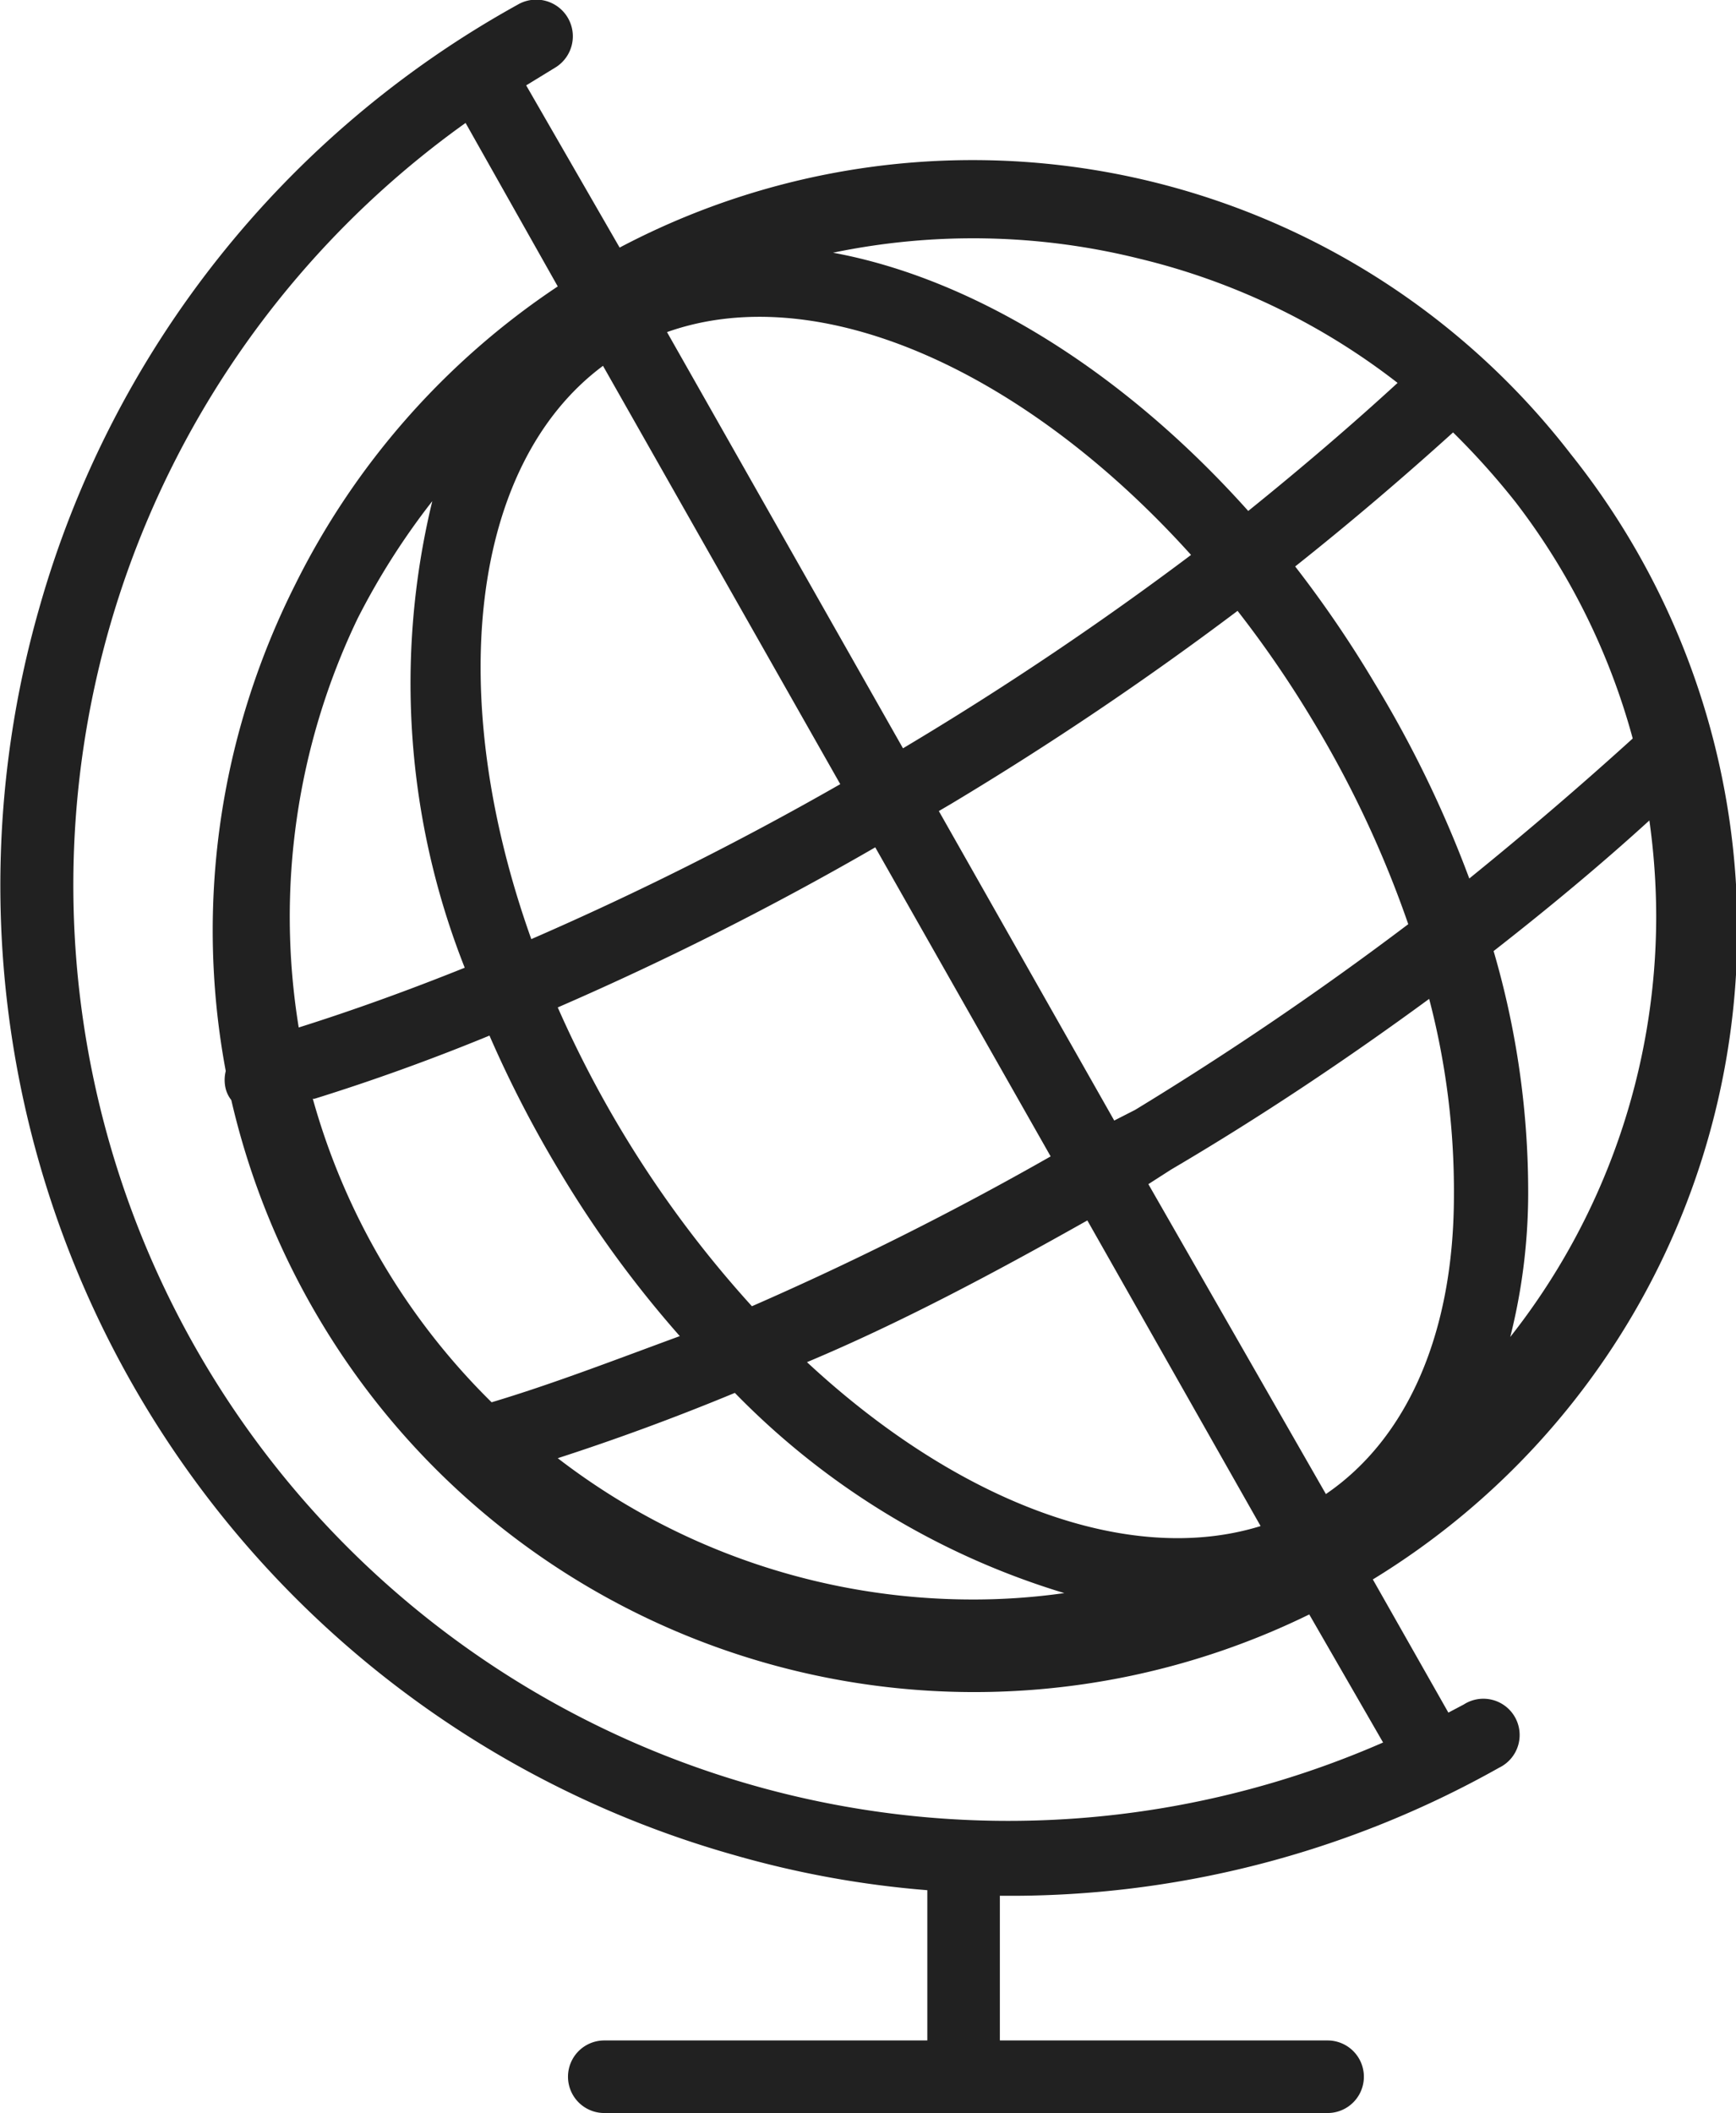 <svg xmlns="http://www.w3.org/2000/svg" viewBox="0 0 40.68 49.5"><defs><style>.cls-1{fill:#212121;}</style></defs><g id="Ebene_2" data-name="Ebene 2"><g id="Layer_1" data-name="Layer 1"><path class="cls-1" d="M31.11,49.5H14.16a.85.85,0,1,1,0-1.7h7.57V44.28a23,23,0,0,1-4.55-.83A23.6,23.6,0,0,1,.91,14.28,23.43,23.43,0,0,1,12.13.11.85.85,0,1,1,13,1.59L12.33,2,14.52,5.8a17.71,17.71,0,0,1,22.29,4.84A17.84,17.84,0,0,1,32.17,37l1.77,3.12.36-.19a.85.85,0,1,1,.83,1.48,23.34,23.34,0,0,1-11.7,3V47.8h7.68a.85.85,0,0,1,0,1.7ZM10.91,2.88A21.94,21.94,0,0,0,4.49,31.41a21.91,21.91,0,0,0,27.92,9.41l-1.73-3A17.85,17.85,0,0,1,7.54,31a17.93,17.93,0,0,1-2.12-5.23.71.71,0,0,1-.13-.26.86.86,0,0,1,0-.42,17.91,17.91,0,0,1,.22-7.6,18.21,18.21,0,0,1,1.4-3.78,18,18,0,0,1,6.16-7Zm2.16,31.28a15.94,15.94,0,0,0,9.73,3.31,15.18,15.18,0,0,0,2.14-.15,18.07,18.07,0,0,1-7.72-4.69C15.82,33.21,14.43,33.72,13.07,34.16Zm5.84-2.25c3.52,3.27,7.53,4.8,10.63,3.84l-4.06-7.16C23.28,29.83,21.08,31,18.91,31.91Zm8-4.17L31.07,35c1.92-1.31,3-3.79,3-7a17.74,17.74,0,0,0-.58-4.6c-1.91,1.4-3.94,2.76-6.05,4Zm-19.58-2a16,16,0,0,0,4.19,7.11c1.44-.43,2.91-1,4.41-1.55a25.86,25.86,0,0,1-2.8-3.83,27.2,27.2,0,0,1-1.66-3.21C10.11,24.82,8.72,25.32,7.37,25.74ZM35,22.28A20.09,20.09,0,0,1,35.81,28a13.83,13.83,0,0,1-.42,3.32,15.92,15.92,0,0,0,3.42-9.87,16.37,16.37,0,0,0-.16-2.23C37.51,20.26,36.28,21.28,35,22.28ZM13.07,23.6a26,26,0,0,0,4.55,7,74.08,74.08,0,0,0,7-3.51l-4.11-7.24A73.07,73.07,0,0,1,13.07,23.6ZM22,19l4.11,7.25L26.6,26A77.08,77.08,0,0,0,33,21.65a25,25,0,0,0-2.25-4.79A25.46,25.46,0,0,0,29,14.31a77,77,0,0,1-6.71,4.52ZM8.38,14.49A16.14,16.14,0,0,0,7,24.07c1.27-.4,2.57-.87,3.89-1.4a18.11,18.11,0,0,1-.76-10.93A16.83,16.83,0,0,0,8.38,14.49Zm5.75-5.92C11,10.9,10.42,16.32,12.45,22a74.16,74.16,0,0,0,7.24-3.63Zm16.22,4.7A26.92,26.92,0,0,1,32.21,16h0a26.78,26.78,0,0,1,2.22,4.58q2-1.62,3.83-3.28a15.93,15.93,0,0,0-2.74-5.53,17.71,17.71,0,0,0-1.47-1.64C32.9,11.17,31.66,12.23,30.35,13.27ZM15.63,7.78l5.53,9.75.25-.15A76,76,0,0,0,27.91,13C24,8.66,19.18,6.52,15.63,7.78Zm3.89-1.86c3.26.6,6.77,2.74,9.73,6.05,1.24-1,2.41-2,3.5-3A15.93,15.93,0,0,0,26.7,6.06,16.14,16.14,0,0,0,19.52,5.92Z"/></g></g></svg>